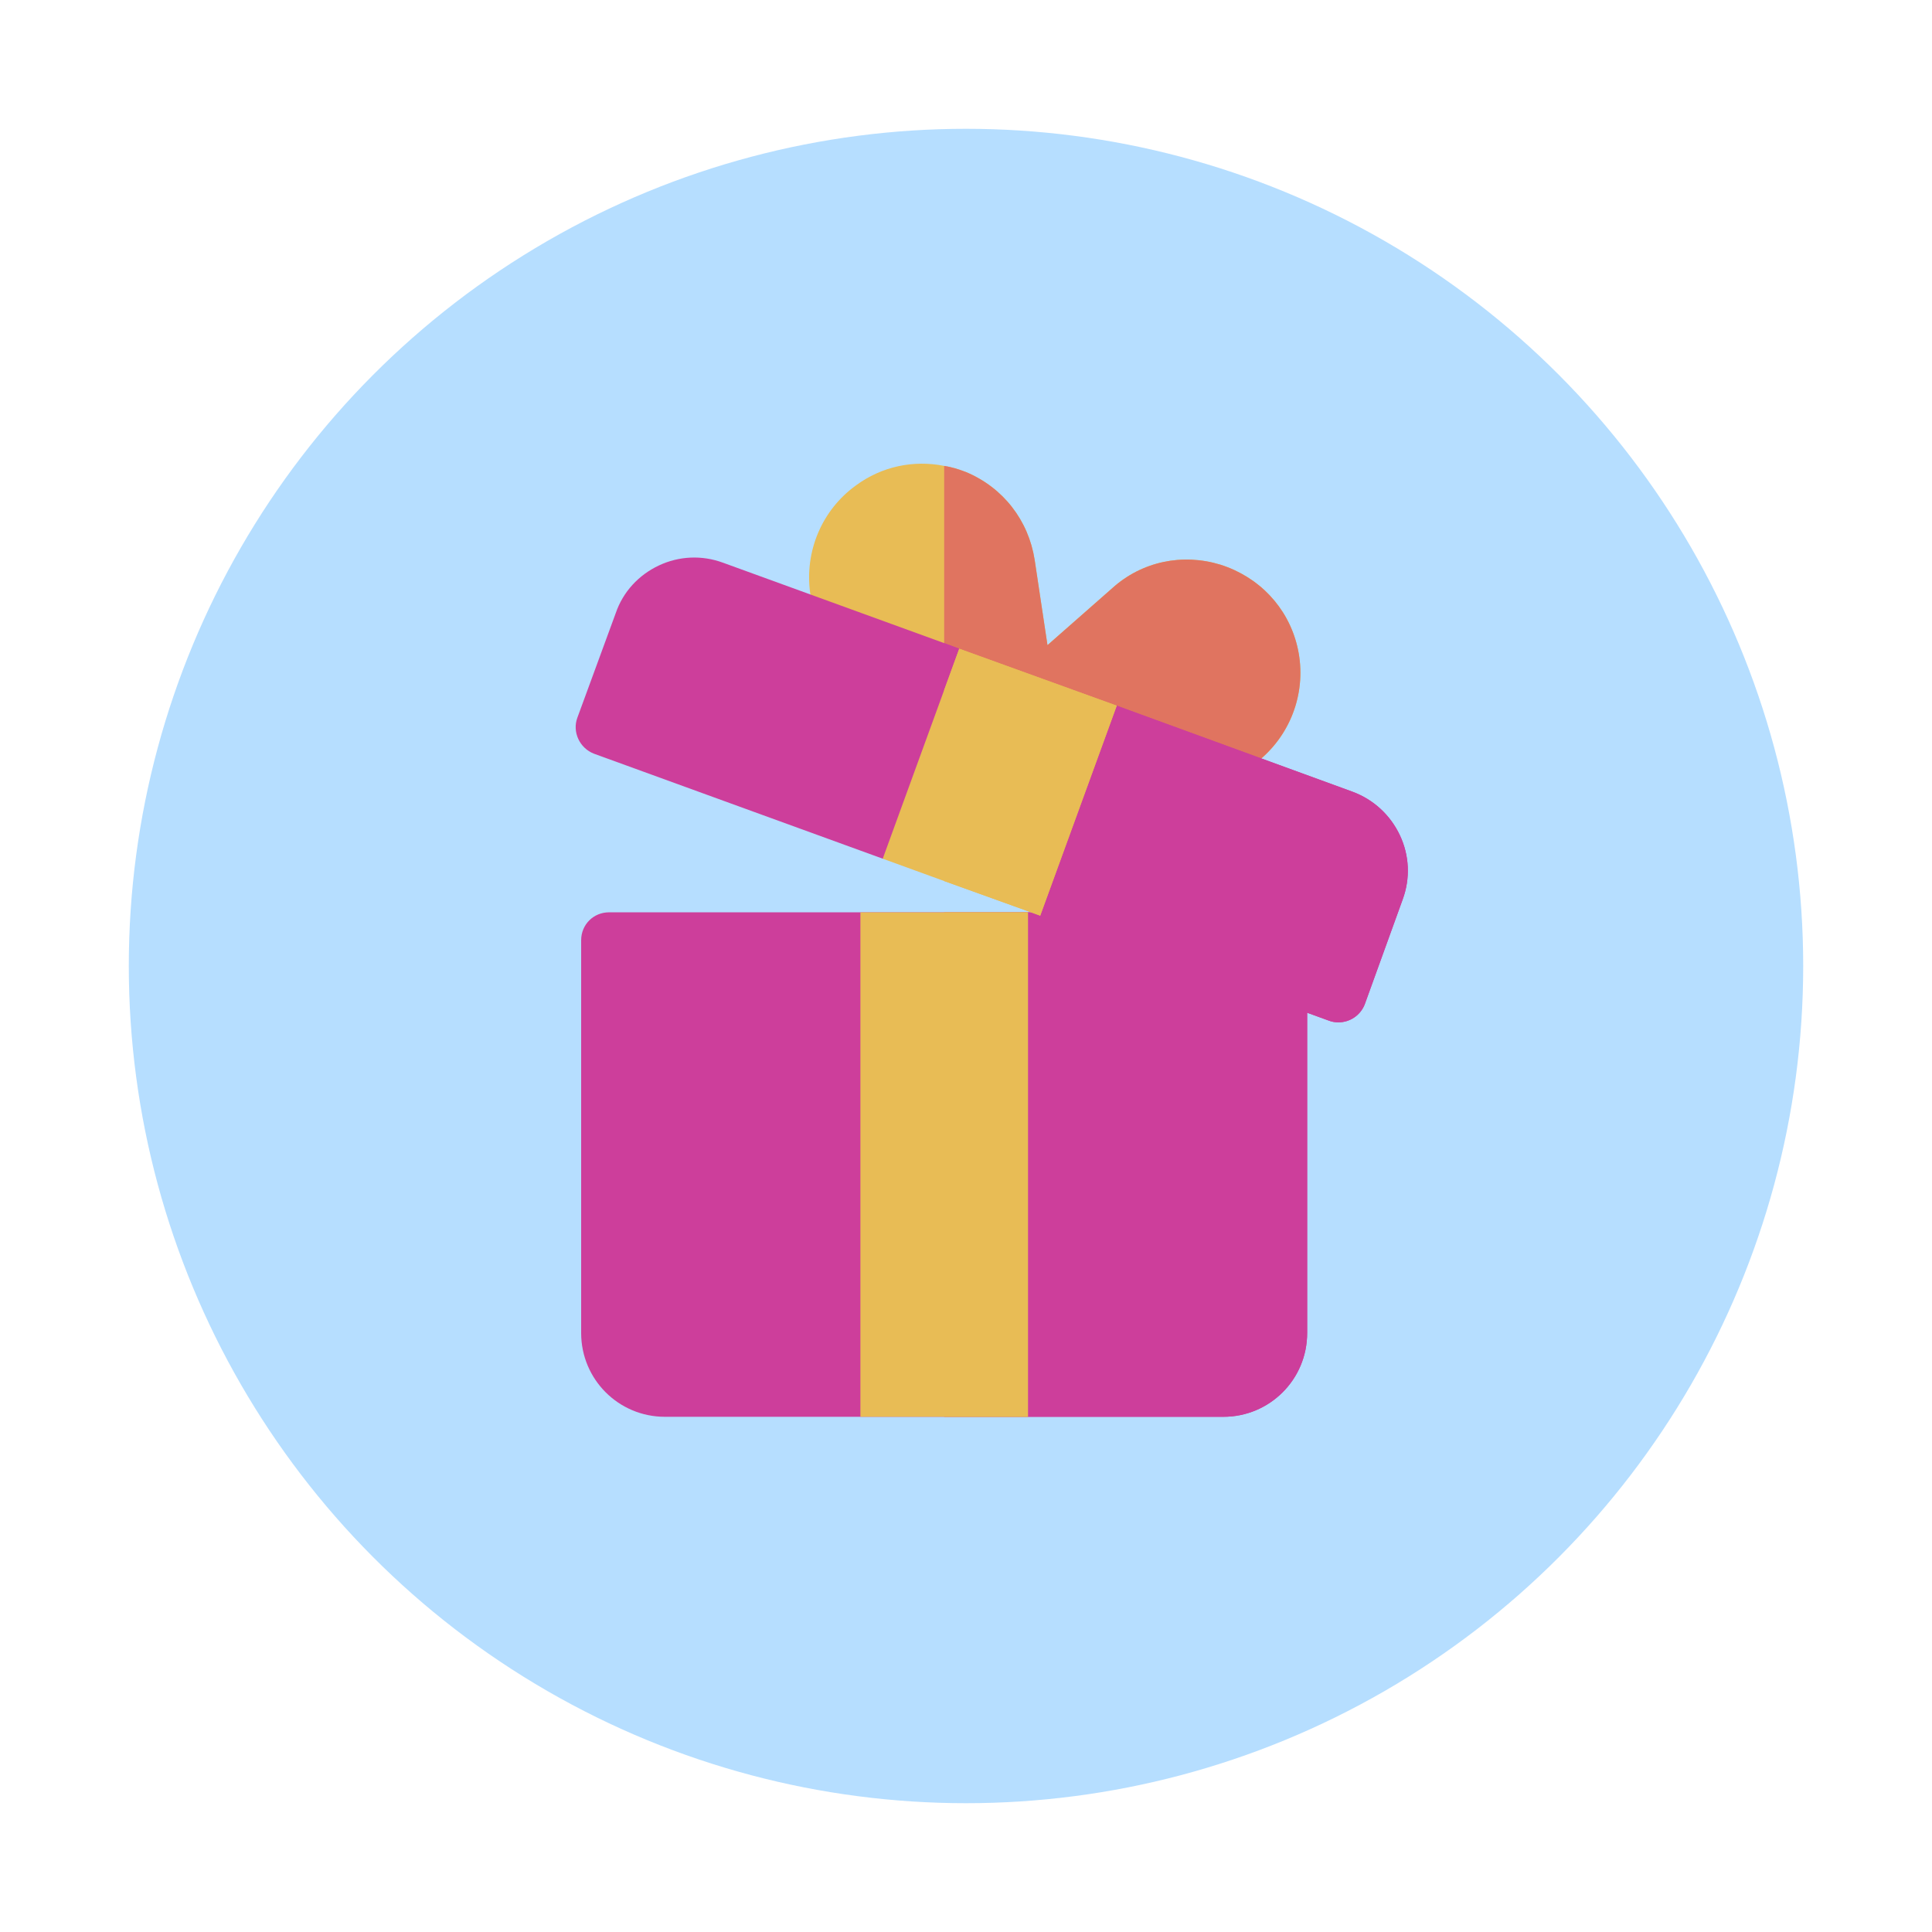 <svg width="150" height="150" viewBox="0 0 150 150" fill="none" xmlns="http://www.w3.org/2000/svg">
<circle cx="75" cy="75" r="65" fill="#B6DEFF"/>
<path d="M100.057 73.52L93.033 70.962C92.816 70.875 92.556 70.832 92.296 70.832H47.289C46.075 70.832 45.121 71.786 45.121 73V103.496C45.121 107.095 48.026 110 51.625 110H94.984C98.583 110 101.488 107.095 101.488 103.496V75.558C101.488 74.648 100.925 73.824 100.057 73.52Z" fill="#CD3E9B"/>
<path d="M101.488 75.558V103.496C101.488 107.095 98.583 110 94.984 110H73.305V70.832H92.296C92.556 70.832 92.816 70.875 93.033 70.962L100.057 73.52C100.925 73.824 101.488 74.648 101.488 75.558Z" fill="#CD3E9B"/>
<path d="M100.708 50.133C99.971 47.142 97.76 44.8 94.768 43.846C91.819 42.936 88.654 43.586 86.356 45.667L81.326 50.09L80.329 43.456C79.852 40.421 77.901 37.863 74.996 36.649C74.432 36.432 73.869 36.258 73.305 36.172C70.92 35.695 68.449 36.215 66.454 37.689C63.809 39.597 62.465 42.806 62.898 46.014C63.376 49.223 65.544 51.955 68.622 53.038L73.305 54.73L79.072 56.854C79.115 56.854 79.115 56.854 79.115 56.854L89.131 60.539C90.128 60.887 91.169 61.06 92.166 61.06C94.291 61.06 96.372 60.279 98.02 58.805C100.448 56.637 101.488 53.298 100.708 50.133Z" fill="#E8BC55"/>
<path d="M98.02 58.805C96.372 60.279 94.291 61.06 92.166 61.06C91.169 61.06 90.128 60.886 89.131 60.539L79.115 56.854C79.115 56.854 79.115 56.854 79.072 56.854L73.305 54.729V36.171C73.868 36.258 74.432 36.431 74.996 36.648C77.901 37.862 79.852 40.421 80.329 43.456L81.326 50.09L86.356 45.667C88.654 43.586 91.819 42.935 94.767 43.846C97.759 44.8 99.971 47.141 100.708 50.133C101.488 53.298 100.448 56.637 98.02 58.805Z" fill="#E07460"/>
<path d="M108.904 69.835L105.955 77.986C105.608 78.853 104.785 79.374 103.917 79.374C103.657 79.374 103.397 79.331 103.18 79.244L80.763 71.092L78.726 64.372L73.306 65.585L68.536 66.669L46.119 58.518C44.992 58.084 44.428 56.827 44.819 55.743L47.81 47.592C48.374 45.944 49.588 44.643 51.149 43.906C52.71 43.169 54.488 43.082 56.135 43.689L73.306 49.933L74.477 50.366C74.477 50.366 79.159 58.865 79.29 58.865C79.376 58.865 81.241 57.824 83.062 56.827C84.883 55.83 86.704 54.789 86.704 54.789L105.001 61.466C106.649 62.073 107.95 63.288 108.687 64.849C109.424 66.409 109.511 68.187 108.904 69.835Z" fill="#CD3E9B"/>
<path d="M108.903 69.835L105.954 77.986C105.607 78.853 104.784 79.374 103.916 79.374C103.656 79.374 103.396 79.33 103.179 79.244L80.762 71.092L78.725 64.371L73.305 65.585V49.933L74.475 50.366C74.475 50.366 79.158 58.865 79.288 58.865C79.375 58.865 81.24 57.824 83.061 56.827C84.882 55.829 86.703 54.789 86.703 54.789L105 61.466C106.648 62.073 107.949 63.287 108.686 64.848C109.423 66.409 109.51 68.187 108.903 69.835Z" fill="#CD3E9B"/>
<path d="M66.801 70.832V110H79.809V70.832H66.801Z" fill="#E8BC55"/>
<path d="M74.475 50.366L73.305 53.575L68.535 66.669L73.305 68.404L78.725 70.355L80.762 71.092L86.703 54.789L74.475 50.366Z" fill="#E8BC55"/>
<path d="M79.809 70.832H73.305V110H79.809V70.832Z" fill="#E8BC55"/>
<path d="M86.703 54.789L80.762 71.092L78.725 70.355L73.305 68.404V53.575L74.475 50.366L86.703 54.789Z" fill="#E8BC55"/>
</svg>
